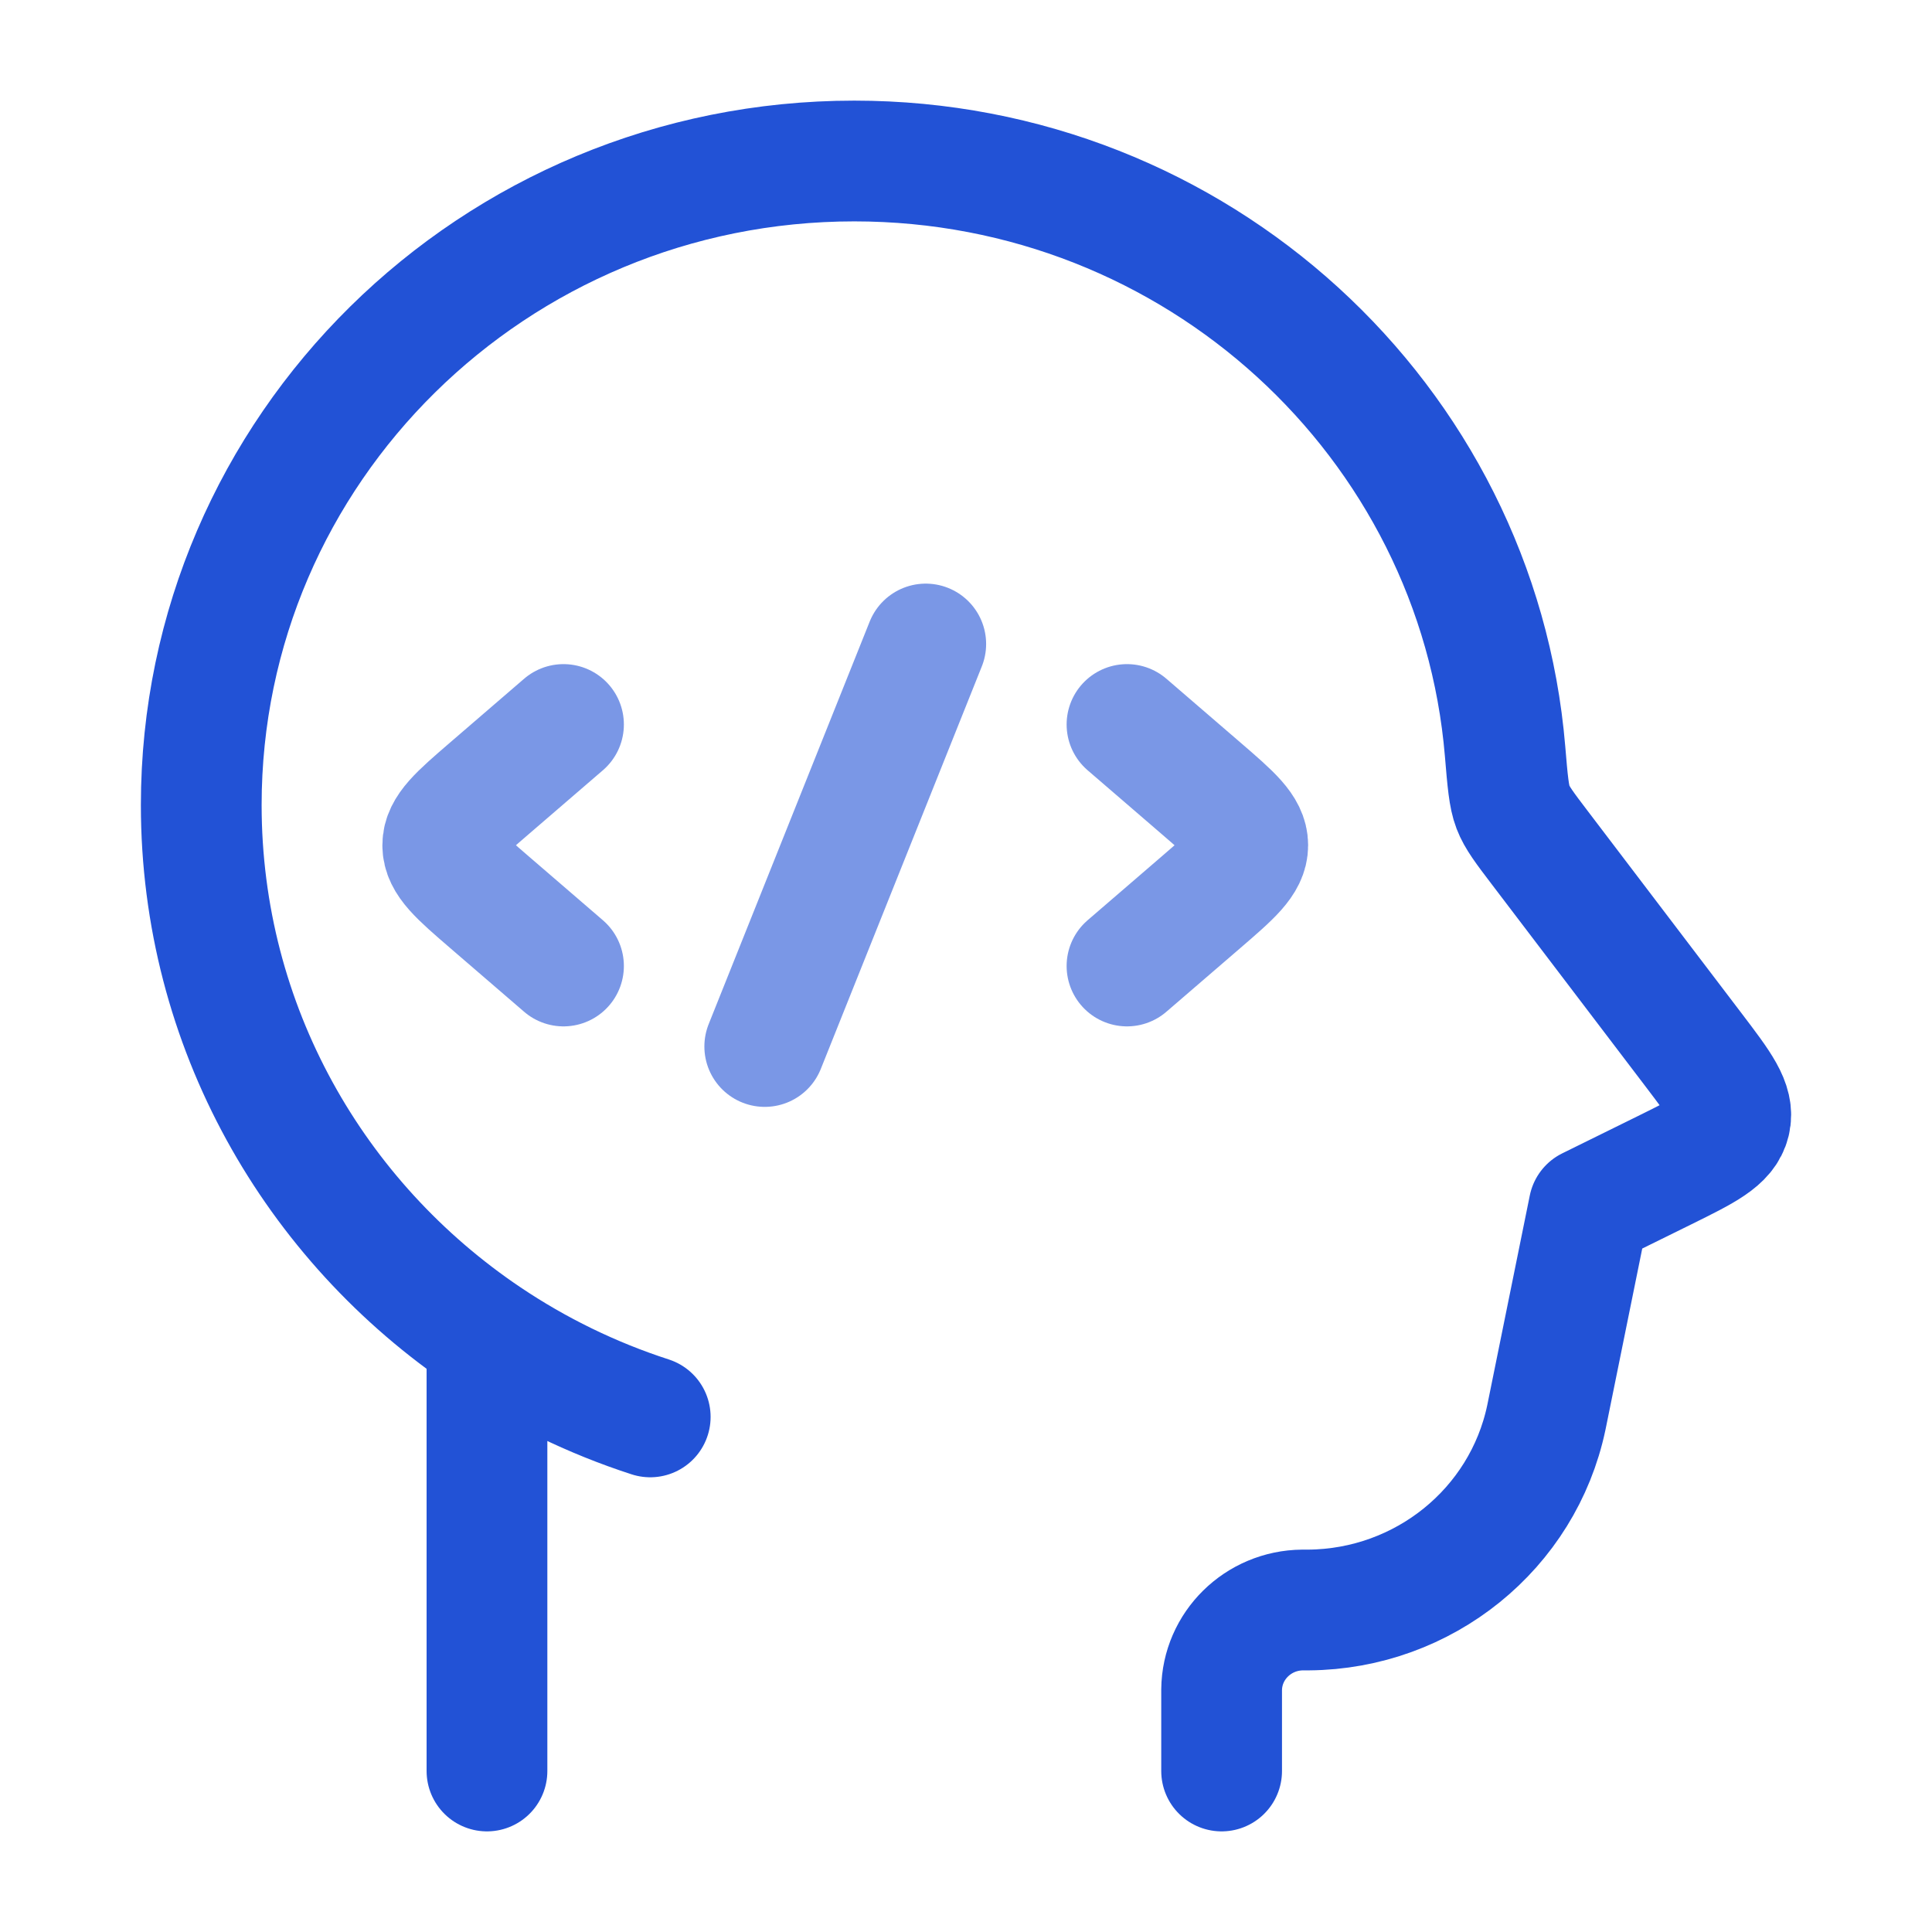 <svg width="36" height="36" viewBox="0 0 36 36" fill="none" xmlns="http://www.w3.org/2000/svg">
<path d="M22.763 33V31.517V31.486C22.771 30.669 23.441 30.008 24.27 30L24.383 30C26.53 29.983 28.375 28.491 28.813 26.418L28.829 26.34L29.608 22.5L31.02 21.804C31.775 21.431 32.153 21.245 32.235 20.903C32.317 20.562 32.063 20.229 31.556 19.562L28.695 15.8C28.41 15.426 28.268 15.238 28.192 15.04C28.116 14.842 28.092 14.562 28.045 14C27.53 7.841 22.297 3 15.918 3C9.198 3 3.75 8.373 3.75 15C3.75 19.125 5.86 22.763 9.074 24.923M9.074 24.923V33M9.074 24.923C10.003 25.548 11.026 26.049 12.116 26.402" stroke="#2252D6" stroke-width="2.25" stroke-linecap="round" stroke-linejoin="round"/>
<path d="M21 13.5L22.38 14.689C22.96 15.189 23.25 15.439 23.25 15.75C23.25 16.061 22.96 16.311 22.38 16.811L21 18" stroke="#7A97E6" stroke-width="2.25" stroke-linecap="round" stroke-linejoin="round"/>
<path d="M10.5 13.5L9.12 14.689C8.54 15.189 8.25 15.439 8.25 15.75C8.25 16.061 8.54 16.311 9.12 16.811L10.5 18" stroke="#7A97E6" stroke-width="2.25" stroke-linecap="round" stroke-linejoin="round"/>
<path d="M17.25 12L14.25 19.5" stroke="#7A97E6" stroke-width="2.25" stroke-linecap="round" stroke-linejoin="round"/>
</svg>
